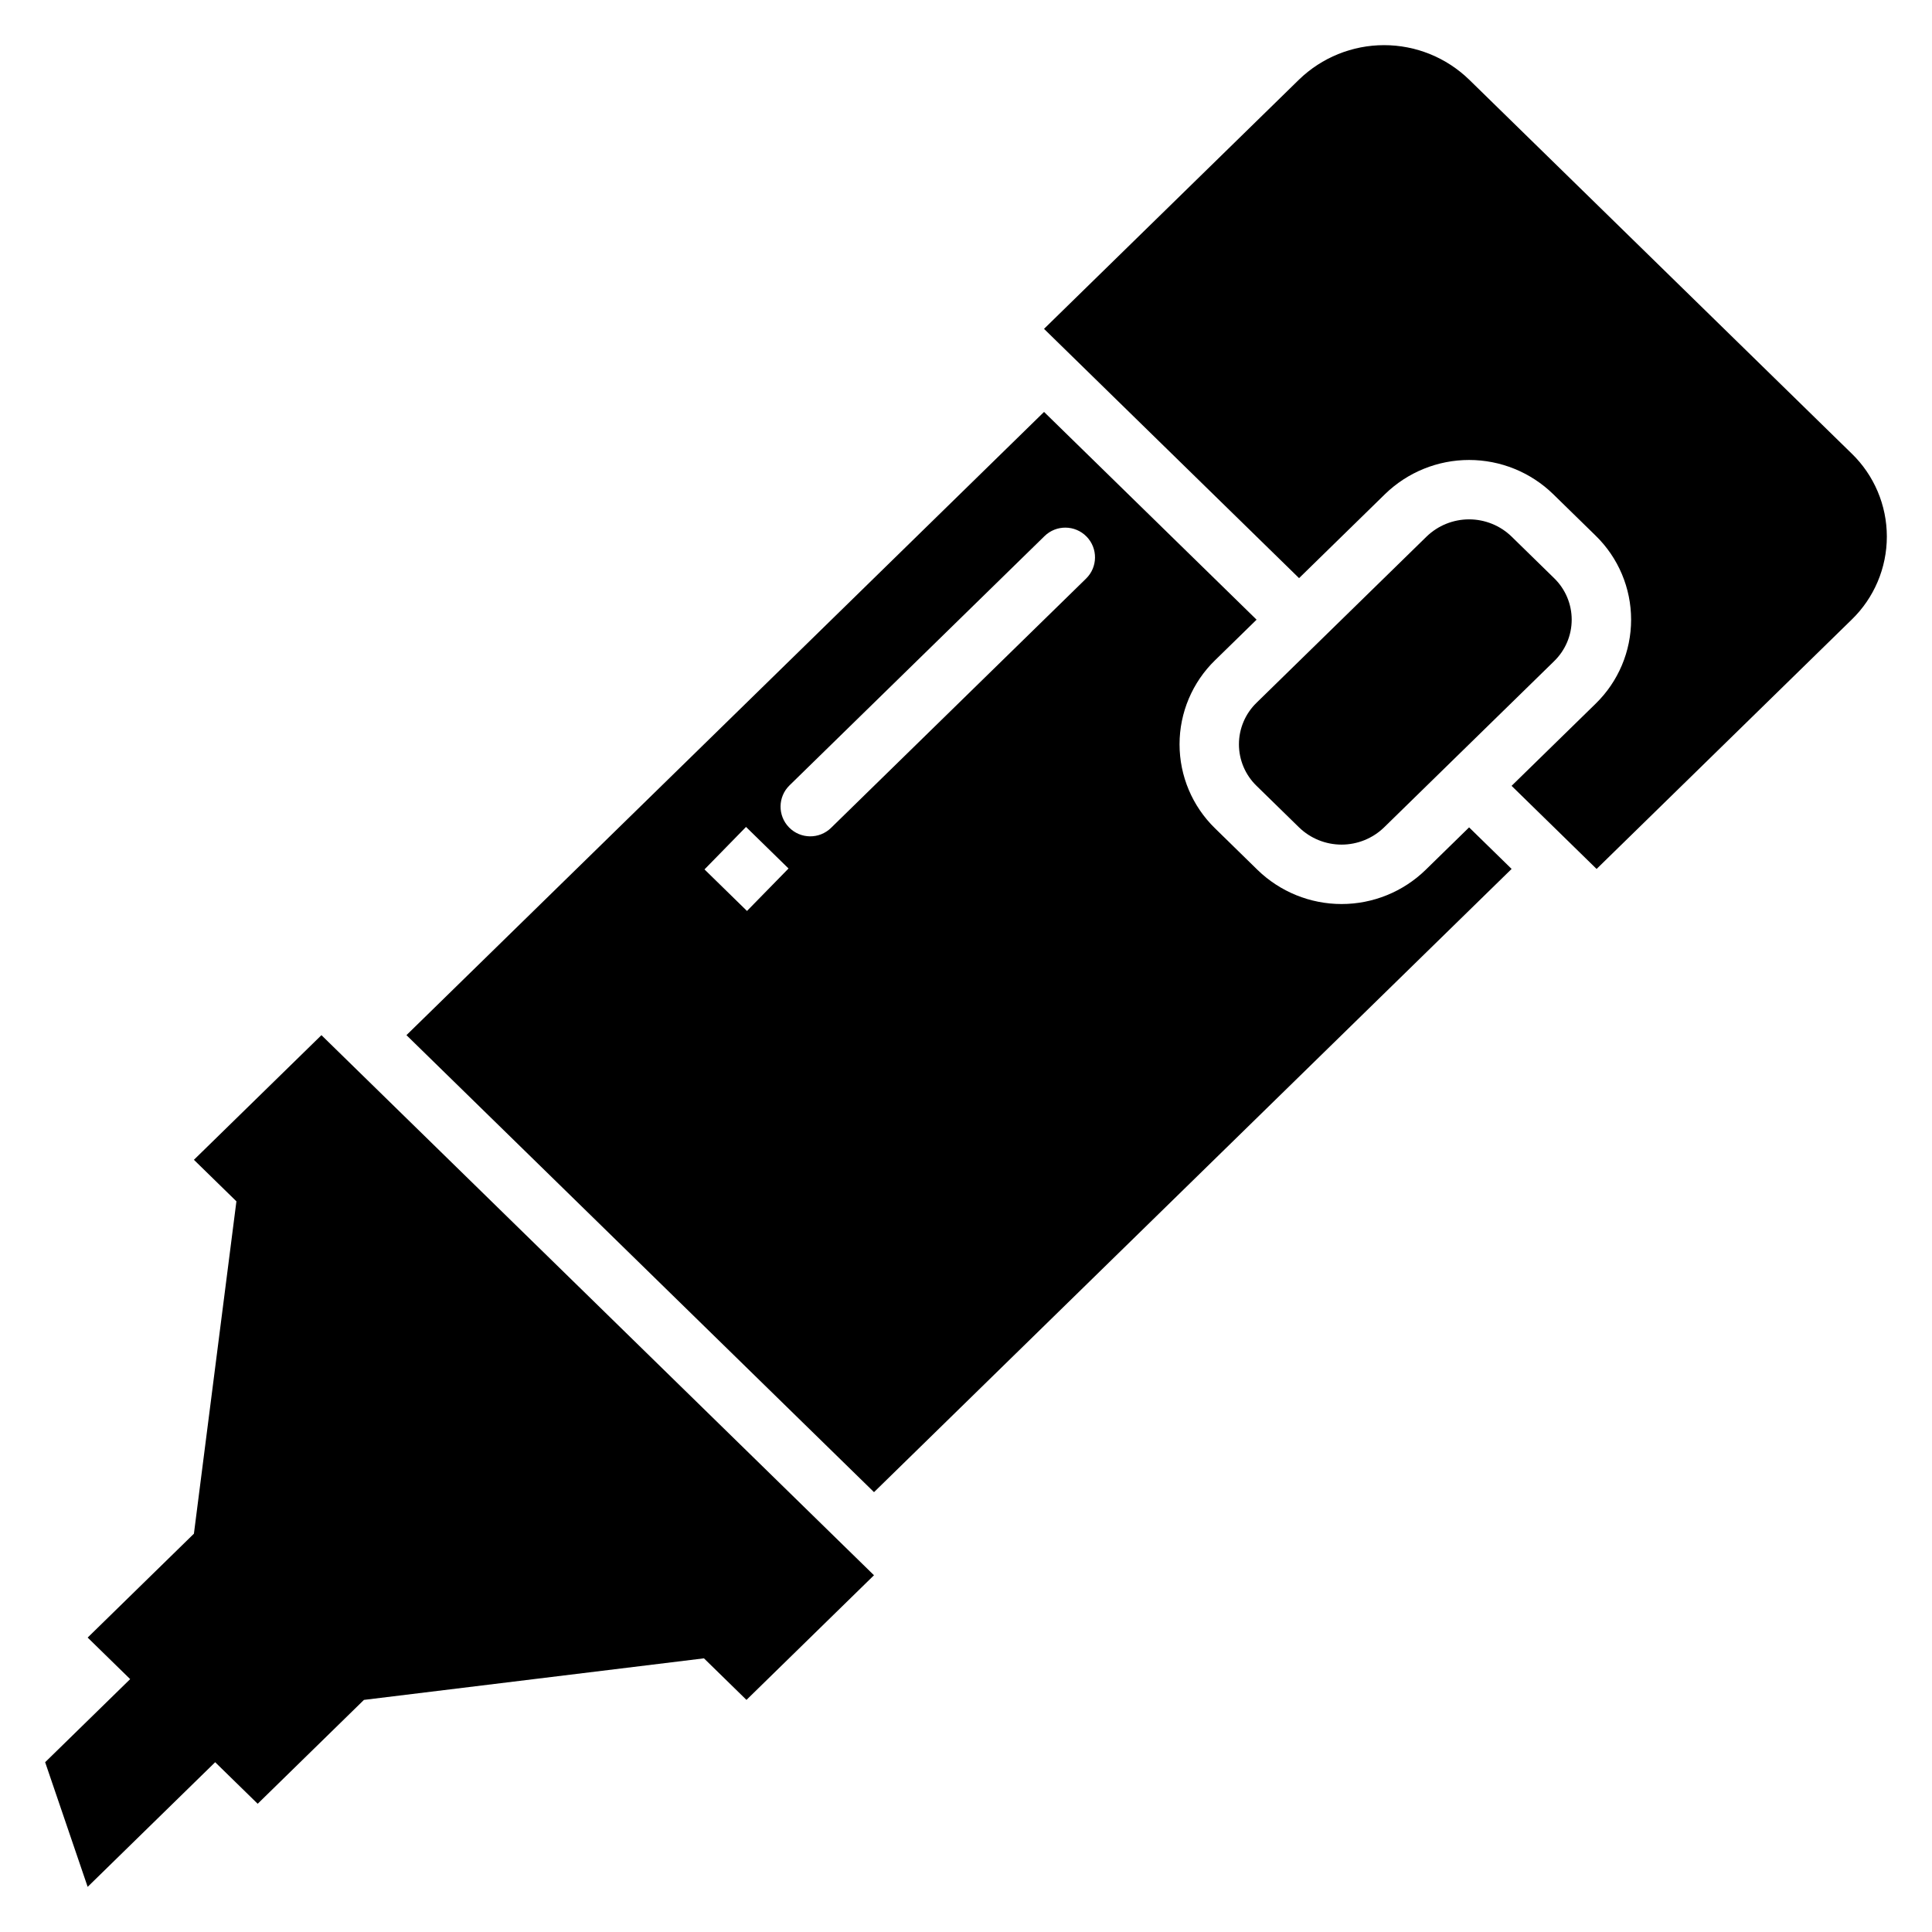 <?xml version="1.0" encoding="UTF-8"?>
<!-- Uploaded to: SVG Repo, www.svgrepo.com, Generator: SVG Repo Mixer Tools -->
<svg fill="#000000" width="800px" height="800px" version="1.1" viewBox="144 144 512 512" xmlns="http://www.w3.org/2000/svg">
 <g>
  <path d="m195.39 451.36 11.262 11.004-11.262 88.082-28.16 27.527 11.266 11.012-22.531 22.02 11.266 33.031 33.793-33.031 11.266 11.012 28.16-27.527 90.109-11.012 11.266 11.012 33.793-33.031-146.43-143.13z"/>
  <path d="m634.7 264.18-101.38-99.094c-6.039-5.848-14.121-9.121-22.527-9.121-8.41 0-16.488 3.273-22.531 9.121l-67.586 66.062 67.59 66.062 22.785-22.27c5.965-5.797 13.953-9.043 22.27-9.043 8.316 0 16.309 3.242 22.27 9.039l11.262 11.012c6.016 5.852 9.406 13.883 9.406 22.273 0 8.387-3.391 16.418-9.406 22.27l-22.27 21.766 22.531 22.023 67.586-66.062c5.965-5.773 9.332-13.719 9.332-22.02s-3.367-16.246-9.332-22.02z"/>
  <path d="m477 352.26 11.266 11.012-0.004-0.004c3.023 2.926 7.062 4.562 11.266 4.562s8.246-1.637 11.266-4.562l45.059-44.039h-0.004c2.984-2.887 4.668-6.859 4.668-11.012 0-4.148-1.684-8.121-4.668-11.008l-11.266-11.012h0.004c-3.019-2.926-7.062-4.562-11.266-4.562-4.203 0-8.242 1.637-11.266 4.562l-45.059 44.039h0.004c-2.984 2.887-4.668 6.863-4.668 11.012 0 4.152 1.684 8.125 4.668 11.012z"/>
  <path d="m521.8 374.53c-5.961 5.801-13.953 9.047-22.27 9.047s-16.309-3.246-22.27-9.043l-11.266-11.02c-6.012-5.848-9.402-13.879-9.402-22.27 0-8.387 3.394-16.418 9.406-22.266l11.008-10.758-56.324-55.055-168.97 165.16 123.91 121.11 168.97-165.16-11.266-11.012zm-179.84 10.883-11.262-11.012 11.008-11.254 11.262 11.012zm89.859-88.078-67.586 66.062c-3.109 3.039-8.094 2.984-11.133-0.129-3.039-3.109-2.984-8.094 0.125-11.133l67.586-66.062c3.109-3.043 8.094-2.984 11.137 0.125 3.039 3.109 2.981 8.098-0.129 11.137z"/>
 </g>
</svg>
